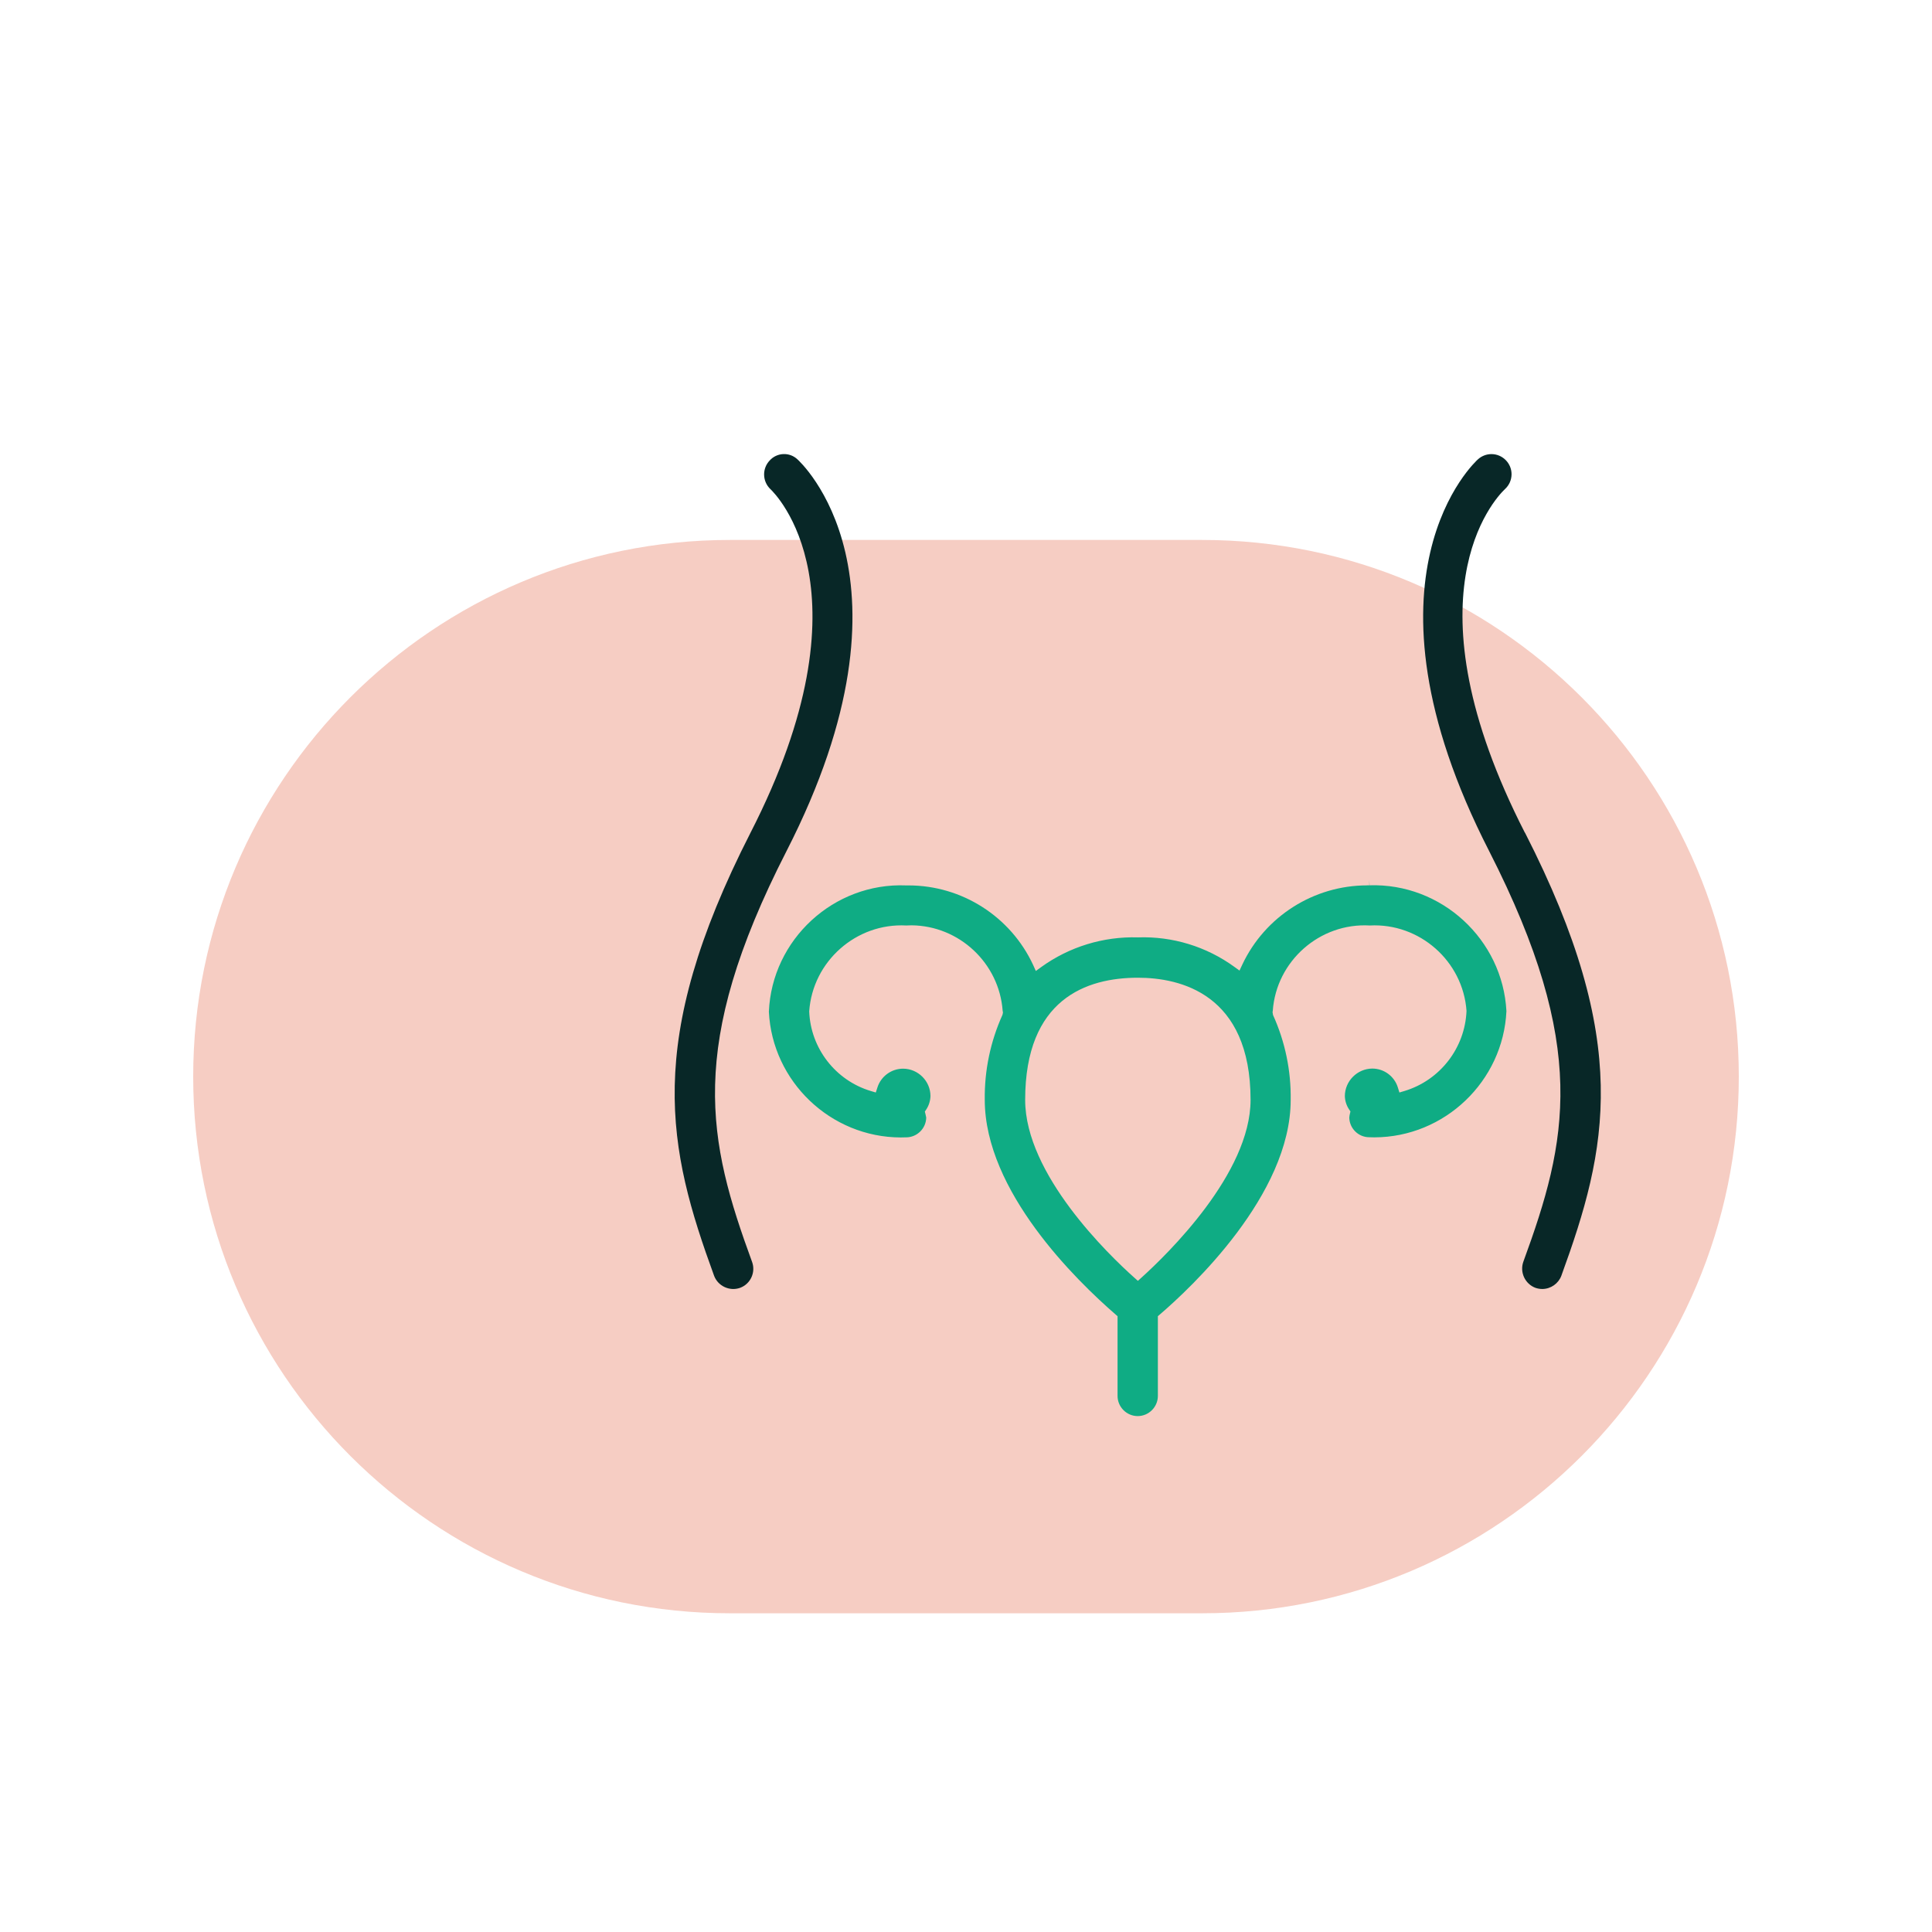 <?xml version="1.0" encoding="UTF-8" standalone="no"?>
<!DOCTYPE svg PUBLIC "-//W3C//DTD SVG 1.1//EN" "http://www.w3.org/Graphics/SVG/1.1/DTD/svg11.dtd">
<svg width="90" height="90" viewBox="0 0 90 90" version="1.1" xmlns="http://www.w3.org/2000/svg" xmlns:xlink="http://www.w3.org/1999/xlink" xml:space="preserve" xmlns:serif="http://www.serif.com/" style="fill-rule:evenodd;clip-rule:evenodd;stroke-linejoin:round;stroke-miterlimit:2;">
    <g transform="matrix(1,0,0,1,45,48.153)">
        <g id="pcos.svg" transform="matrix(1,0,0,1,-36,-27)">
            <clipPath id="_clip1">
                <rect x="0" y="0" width="72" height="54"/>
            </clipPath>
            <g clip-path="url(#_clip1)">
                <g transform="matrix(1,0,0,1,-507,-814)">
                    <g transform="matrix(1,0,0,1,507,818)">
                        <path d="M72,25C72,11.202 60.798,0 47,0L25,0C11.202,0 0,11.202 0,25C0,38.798 11.202,50 25,50L47,50C60.798,50 72,38.798 72,25Z" style="fill:rgb(246,205,195);"/>
                    </g>
                    <g transform="matrix(1,0,0,1,529.428,814)">
                        <path d="M5.208,18.5C11.781,5.664 5.78,0.3 5.719,0.244C5.541,0.076 5.302,-0.012 5.057,0C4.815,0.011 4.587,0.119 4.425,0.3C4.259,0.475 4.167,0.707 4.167,0.949C4.167,1.208 4.274,1.457 4.463,1.635C4.663,1.823 9.315,6.359 3.529,17.649C-1.46,27.424 -0.318,32.367 1.839,38.282C2.023,38.763 2.566,39.012 3.051,38.838C3.532,38.66 3.783,38.12 3.609,37.638C1.545,32 0.541,27.622 5.208,18.5L5.431,18.614L5.208,18.5Z" style="fill:rgb(8,39,39);fill-rule:nonzero;"/>
                        <path d="M39.835,17.532L39.611,17.646C33.969,6.625 38.176,2.112 38.675,1.634C38.873,1.457 38.986,1.203 38.986,0.937C38.986,0.423 38.564,0.001 38.05,0.001C37.819,0.001 37.597,0.086 37.425,0.24C37.36,0.296 31.374,5.671 37.945,18.499C42.599,27.629 41.595,31.999 39.533,37.629C39.362,38.115 39.614,38.656 40.096,38.838C40.202,38.875 40.313,38.893 40.425,38.893C40.816,38.888 41.166,38.643 41.305,38.278C43.463,32.356 44.605,27.409 39.616,17.645L39.838,17.531L39.835,17.532Z" style="fill:rgb(8,39,39);fill-rule:nonzero;"/>
                        <path d="M32.256,20.091C29.77,20.093 27.499,21.537 26.441,23.786L26.313,24.06L26.068,23.883C24.768,22.94 23.19,22.458 21.585,22.514C19.969,22.465 18.381,22.953 17.071,23.9L16.825,24.079L16.7,23.8C15.653,21.544 13.382,20.093 10.895,20.093L10.78,20.093C7.414,19.956 4.531,22.61 4.389,25.976C4.549,29.233 7.269,31.827 10.53,31.834C10.608,31.834 10.686,31.834 10.765,31.829L10.774,31.829C11.286,31.834 11.711,31.419 11.719,30.907C11.712,30.865 11.699,30.801 11.682,30.737L11.655,30.629L11.717,30.536C11.842,30.348 11.911,30.128 11.917,29.902C11.913,29.206 11.341,28.634 10.645,28.63C10.098,28.629 9.61,28.985 9.445,29.507L9.37,29.74L9.136,29.67C7.489,29.175 6.332,27.678 6.268,25.96C6.428,23.63 8.458,21.834 10.79,21.96C10.872,21.96 10.954,21.952 11.035,21.952C13.26,21.971 15.12,23.717 15.28,25.937C15.288,25.966 15.292,25.995 15.293,26.025L15.27,26.125C14.71,27.367 14.428,28.716 14.446,30.078C14.446,34.336 18.71,38.495 20.546,40.086L20.632,40.161L20.632,43.875C20.632,44.39 21.056,44.814 21.571,44.814C22.086,44.814 22.51,44.39 22.51,43.875L22.51,40.16L22.597,40.085C24.027,38.86 28.697,34.516 28.697,30.085C28.718,28.722 28.437,27.371 27.874,26.129L27.852,25.997L27.863,25.934C28.027,23.611 30.058,21.825 32.383,21.96C34.703,21.837 36.723,23.62 36.888,25.937C36.819,27.665 35.656,29.169 34,29.669L33.762,29.74L33.689,29.504C33.528,28.983 33.044,28.625 32.499,28.625C31.799,28.63 31.225,29.205 31.22,29.905C31.226,30.128 31.295,30.346 31.42,30.531L31.481,30.622L31.456,30.729C31.441,30.788 31.431,30.849 31.427,30.91C31.436,31.414 31.853,31.825 32.358,31.824C32.436,31.824 32.514,31.829 32.593,31.829C35.865,31.825 38.594,29.218 38.747,25.949C38.572,22.606 35.715,19.981 32.37,20.088L32.36,19.839L32.36,20.089L32.26,20.089M21.745,38.364L21.579,38.514L21.411,38.365C20.219,37.299 16.328,33.552 16.328,30.084C16.328,25.384 19.182,24.393 21.578,24.393C23.539,24.393 26.828,25.133 26.828,30.084C26.828,33.516 22.937,37.289 21.745,38.364" style="fill:rgb(15,172,132);fill-rule:nonzero;"/>
                    </g>
                </g>
            </g>
        </g>
        <g id="pcos.svg1" serif:id="pcos.svg">
        </g>
    </g>
</svg>
